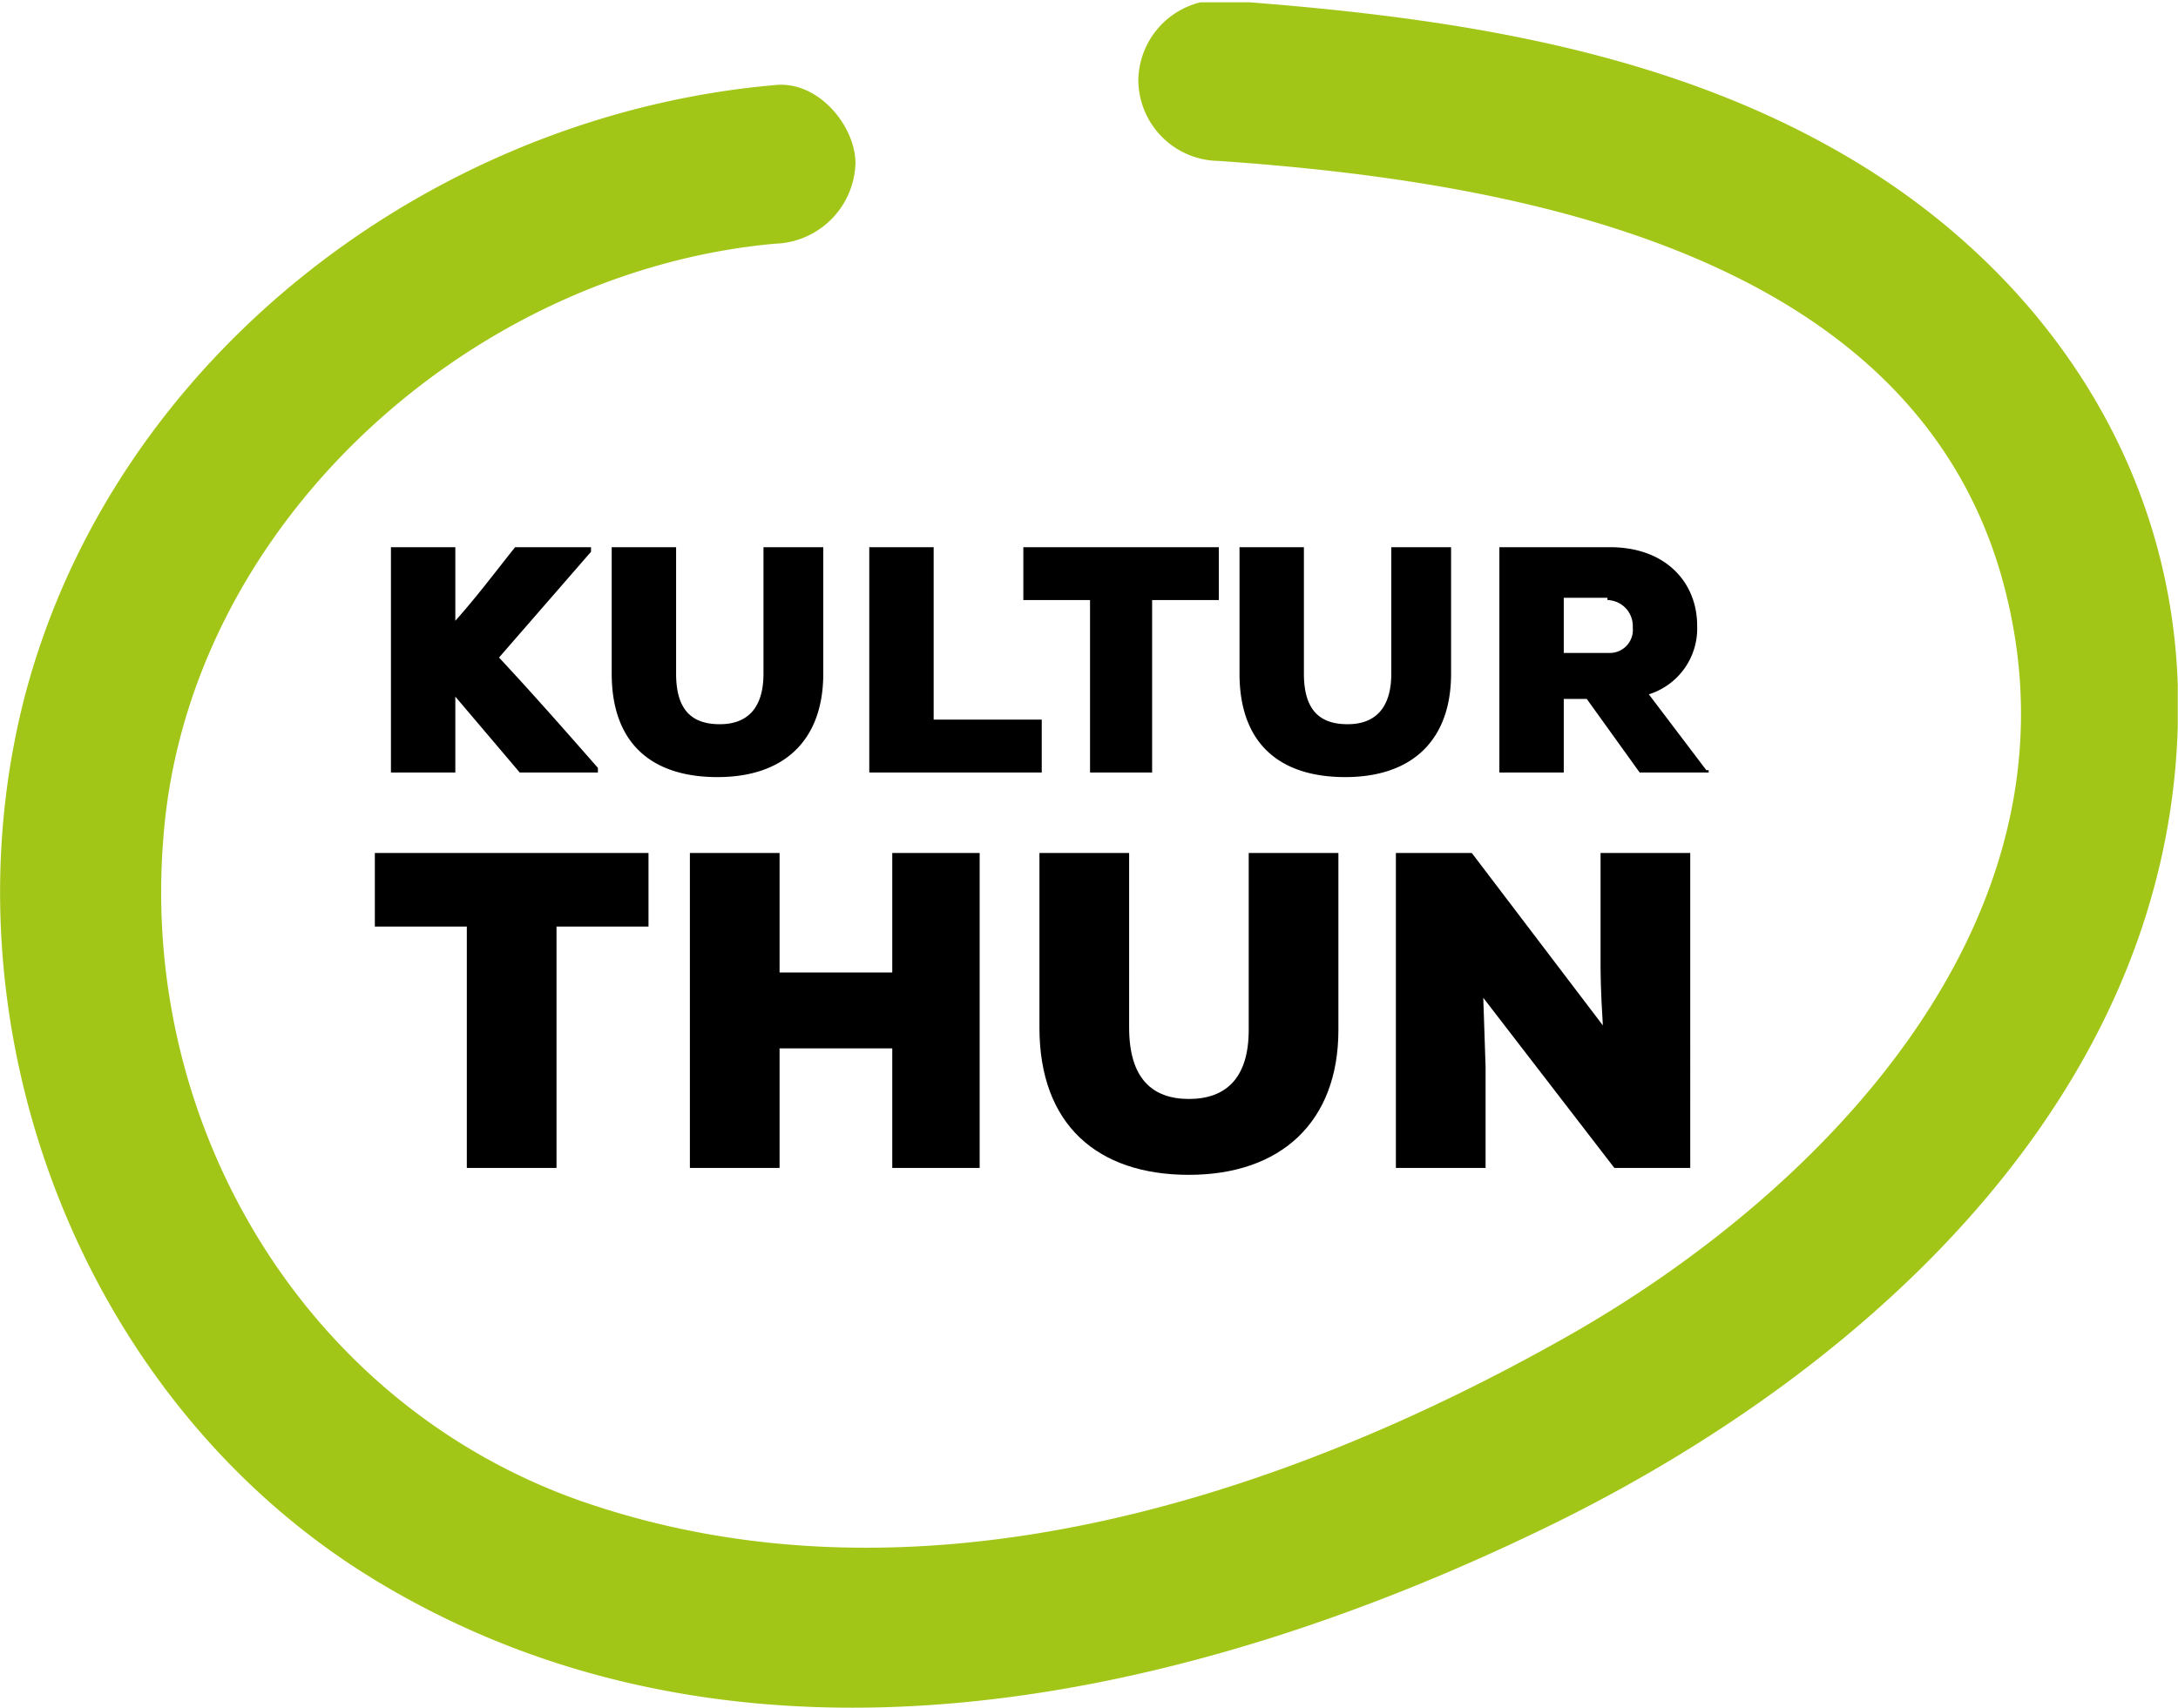 <svg xmlns="http://www.w3.org/2000/svg" xmlns:xlink="http://www.w3.org/1999/xlink" viewBox="0 0 94.71 74.28"><defs><style>.cls-1{fill:none;}.cls-2{clip-path:url(#clip-path);}.cls-3{fill:#a2c617;}</style><clipPath id="clip-path" transform="translate(0 0.1)"><rect class="cls-1" width="94.7" height="74.3"/></clipPath></defs><g id="Ebene_2" data-name="Ebene 2"><g id="Ebene_1-2" data-name="Ebene 1"><g class="cls-2"><path class="cls-3" d="M33.7,3.6C18.8,4.9,5,15.4,1.1,30.1c-3.8,14.5,2.5,31,15.5,38.7,15.8,9.4,35,5.1,50.5-2.4,14.3-6.9,28.1-19.5,27.6-36.7-.3-9.3-5.4-17.2-13.1-22.2C73.1,2,62.8.6,53-.1a3.54,3.54,0,0,0-3.5,3.5A3.54,3.54,0,0,0,53,6.9c13,.9,30.8,4,34.3,19.1,3.3,14-8,25.7-19.1,32-12.7,7.2-28.5,12.2-42.9,7.2C13.3,61,6.1,48.9,7.1,36.4c1-13.6,13.3-24.7,26.6-25.9A3.61,3.61,0,0,0,37.2,7c0-1.6-1.6-3.6-3.5-3.4" transform="translate(0 0.1)"/></g><g class="cls-2"><path d="M64,37H60.7V50.7h3.9V46.3l-.1-3,5.7,7.4h3.3V37H69.6v4.7c0,.5,0,1.2.1,2.8Zm-9.7,0v7.7c0,2.1-1,3-2.6,3s-2.6-.9-2.6-3.1V37H45.2v7.6c0,4.2,2.5,6.4,6.5,6.4s6.5-2.3,6.5-6.3V37ZM42.6,50.7V37H38.8v5.2H33.9V37H30V50.7h3.9V45.5h4.9v5.2Zm-22.3,0h3.9V40.2h4V37H16.3v3.2h4Z" transform="translate(0 0.1)"/></g><g class="cls-2"><path d="M69.9,26A1.13,1.13,0,0,1,71,27.2a1,1,0,0,1-1,1.1H68V25.9h1.9Zm4.3,7.4-2.5-3.3a3,3,0,0,0,2.1-3c0-1.8-1.3-3.4-3.8-3.4H65.2v9.8H68V30.3h1l2.3,3.2h3v-.1ZM60.5,23.7v5.5c0,1.5-.7,2.2-1.9,2.2s-1.9-.6-1.9-2.2V23.7H53.9v5.5c0,3,1.7,4.5,4.6,4.5s4.6-1.6,4.6-4.5V23.7ZM47.3,33.5h2.8V26H53V23.7H44.5V26h2.9v7.5Zm-9.5-9.8v9.8h7.5V31.2H40.6V23.7Zm-4.6,0v5.5c0,1.5-.7,2.2-1.9,2.2s-1.9-.6-1.9-2.2V23.7H26.6v5.5c0,3,1.7,4.5,4.6,4.5s4.6-1.6,4.6-4.5V23.7Zm-7.5,0H22.4c-.8,1-1.7,2.2-2.6,3.2V23.7H17v9.8h2.8V30.2l2.8,3.3H26v-.2c-1.4-1.6-2.9-3.3-4.3-4.8l4-4.6Z" transform="translate(0 0.1)"/></g></g></g></svg>